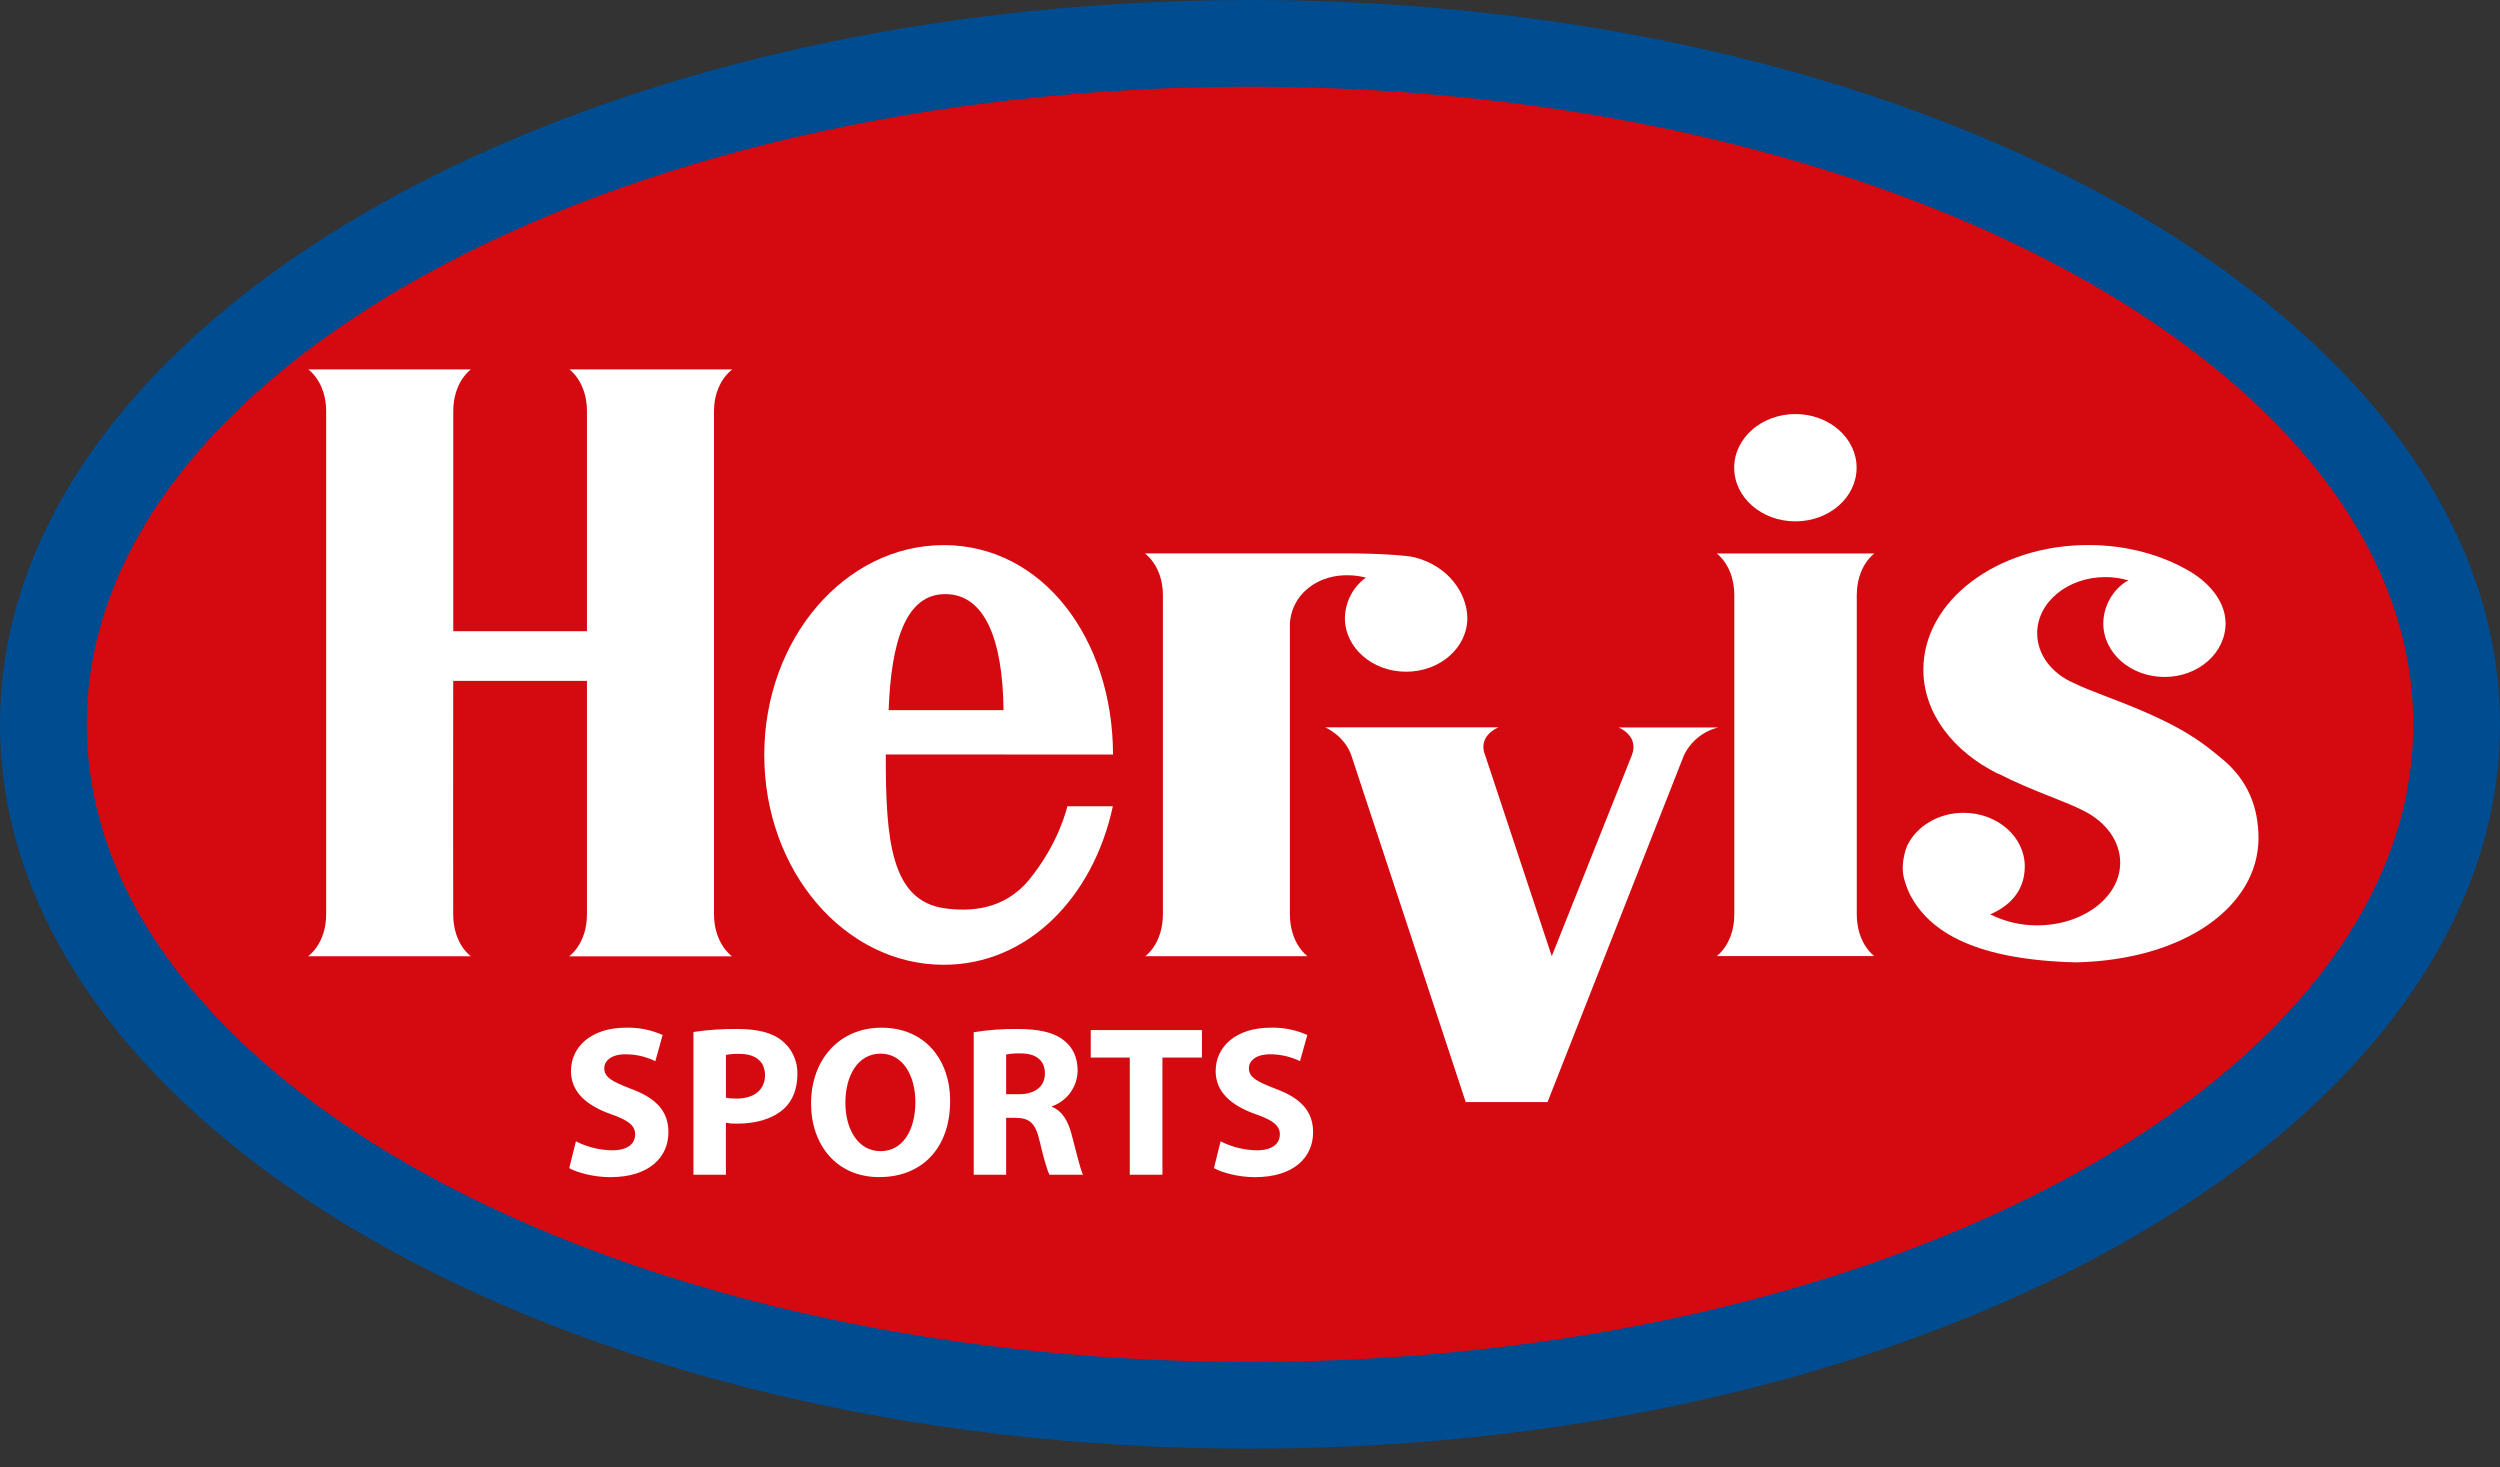 <svg width="92" height="54" viewBox="0 0 92 54" fill="none" xmlns="http://www.w3.org/2000/svg">
<rect x="0" y="0" width="92" height="54" fill="#333333" stroke="none"/>
<path d="M46 3.192C22.359 3.192 3.193 13.697 3.193 26.656C3.193 39.614 22.359 50.119 46 50.119C69.642 50.119 88.807 39.615 88.807 26.656C88.807 13.696 69.64 3.192 46 3.192Z" fill="#004C90"/>
<path d="M46 53.312C71.405 53.312 92 41.378 92 26.656C92 11.934 71.405 0 46 0C20.595 0 0 11.934 0 26.656C0 41.378 20.595 53.312 46 53.312Z" fill="#004C90"/>
<path d="M46 3.191C22.358 3.191 3.193 13.697 3.193 26.655C3.193 39.612 22.358 50.119 46 50.119C69.642 50.119 88.807 39.615 88.807 26.655C88.807 13.694 69.64 3.191 46 3.191Z" fill="#D40A10"/>
<path d="M26.275 33.64V15.134C26.275 14.043 26.952 13.594 26.952 13.594H20.952C20.952 13.594 21.6 14.043 21.6 15.134C21.6 15.843 21.6 23.228 21.6 23.228H16.68C16.68 23.228 16.68 15.843 16.68 15.134C16.68 14.043 17.329 13.594 17.329 13.594H11.343C11.343 13.594 12.003 14.043 12.003 15.134V33.645C12.003 34.739 11.335 35.191 11.335 35.191H17.327C17.327 35.191 16.679 34.741 16.678 33.649C16.678 32.939 16.671 28.055 16.678 25.055H21.6V33.648C21.6 34.74 20.943 35.193 20.943 35.193H26.938C26.938 35.193 26.275 34.735 26.275 33.64Z" fill="white"/>
<path d="M40.959 27.767V27.761C40.95 23.505 38.371 20.06 34.729 20.06C31.087 20.06 28.125 23.517 28.125 27.782C28.125 32.047 31.082 35.504 34.729 35.504C37.821 35.504 40.233 33.023 40.953 29.67H39.278C39.278 29.67 38.994 30.994 37.885 32.358C36.941 33.517 35.661 33.545 34.782 33.428C32.792 33.162 32.589 30.936 32.597 27.764L40.959 27.767Z" fill="white"/>
<path d="M34.783 21.863C33.337 21.863 32.795 23.593 32.702 26.134H36.93C36.902 23.531 36.242 21.863 34.783 21.863Z" fill="#D40A10"/>
<path d="M52.025 20.502C51.861 20.462 50.982 20.361 49.421 20.364H42.129C42.129 20.364 42.795 20.813 42.795 21.906V33.64C42.795 34.734 42.147 35.188 42.147 35.188H48.114C48.114 35.188 47.468 34.734 47.468 33.64V22.936C47.492 22.531 47.655 22.145 47.928 21.844C48.883 20.833 50.262 21.257 50.262 21.257C49.786 21.605 49.502 22.156 49.492 22.745C49.492 23.835 50.498 24.719 51.745 24.719C52.992 24.719 53.998 23.837 53.998 22.745C53.991 21.843 53.307 20.815 52.025 20.502Z" fill="white"/>
<path d="M59.559 26.77C59.559 26.77 60.336 27.063 60.049 27.8L57.105 35.187L54.655 27.797C54.655 27.797 54.325 27.146 55.138 26.767H48.772C48.772 26.767 49.478 27.076 49.727 27.793L53.939 40.557H56.949L61.968 27.797C62.215 27.283 62.679 26.906 63.233 26.77H59.559Z" fill="white"/>
<path d="M68.329 33.64V21.911C68.329 20.819 68.975 20.368 68.975 20.368H63.176C63.176 20.368 63.823 20.819 63.823 21.911V33.64C63.823 34.734 63.176 35.184 63.176 35.184H68.974C68.974 35.184 68.329 34.734 68.329 33.64Z" fill="white"/>
<path d="M66.07 15.237C64.83 15.237 63.818 16.119 63.818 17.212C63.818 18.305 64.826 19.186 66.07 19.186C67.315 19.186 68.323 18.305 68.323 17.212C68.323 16.119 67.313 15.237 66.07 15.237Z" fill="white"/>
<path d="M81.796 27.945C81.168 27.43 80.595 26.925 78.915 26.194C77.91 25.755 76.907 25.43 76.312 25.135C75.514 24.789 74.968 24.099 74.968 23.303C74.968 22.162 76.09 21.237 77.475 21.237C77.763 21.236 78.05 21.277 78.326 21.359L78.17 21.449C77.694 21.797 77.409 22.349 77.401 22.938C77.401 24.028 78.409 24.912 79.654 24.912C80.899 24.912 81.901 24.03 81.901 22.938C81.901 22.22 81.399 21.513 80.6 21.036C79.569 20.423 78.267 20.057 76.852 20.057C73.495 20.057 70.78 22.108 70.78 24.641C70.78 26.245 71.877 27.658 73.531 28.476H73.553C74.741 29.093 75.915 29.444 76.711 29.852C77.506 30.261 78.023 30.962 78.023 31.748C78.023 33.021 76.652 34.054 74.959 34.054C74.362 34.054 73.773 33.915 73.239 33.648C73.826 33.397 74.512 32.884 74.512 31.885C74.512 30.795 73.504 29.911 72.259 29.911C71.324 29.911 70.523 30.412 70.183 31.125C70.183 31.125 69.921 31.721 70.064 32.312C70.114 32.501 70.179 32.686 70.26 32.864C70.997 34.356 72.799 35.324 76.395 35.415C80.403 35.325 83.113 33.344 83.113 30.836C83.111 29.738 82.737 28.728 81.796 27.945Z" fill="white"/>
<path d="M23.224 40.07C22.531 39.801 22.237 39.651 22.237 39.311C22.237 39.042 22.49 38.798 23.01 38.798C23.393 38.796 23.772 38.883 24.117 39.051L24.385 38.087C23.958 37.897 23.493 37.805 23.026 37.819C21.779 37.819 21.012 38.504 21.012 39.414C21.012 40.198 21.599 40.687 22.481 41.002C23.122 41.223 23.374 41.421 23.374 41.744C23.374 42.101 23.08 42.332 22.529 42.332C22.065 42.325 21.608 42.212 21.194 42.001L20.948 42.988C21.249 43.154 21.849 43.319 22.457 43.319C23.919 43.319 24.598 42.562 24.598 41.669C24.599 40.908 24.165 40.417 23.224 40.07Z" fill="white"/>
<path d="M28.782 38.301C28.427 38.008 27.889 37.867 27.147 37.867C26.602 37.859 26.058 37.896 25.519 37.977V43.231H26.713V41.319C26.848 41.343 26.986 41.353 27.123 41.35C27.835 41.35 28.45 41.169 28.862 40.789C29.177 40.495 29.344 40.054 29.344 39.526C29.357 39.052 29.15 38.6 28.782 38.301ZM27.117 40.427C26.983 40.43 26.848 40.42 26.715 40.395V38.822C26.879 38.79 27.046 38.777 27.212 38.783C27.821 38.783 28.153 39.077 28.153 39.567C28.151 40.102 27.756 40.427 27.115 40.427H27.117Z" fill="white"/>
<path d="M32.438 37.819C30.871 37.819 29.847 39.012 29.847 40.608C29.847 42.125 30.779 43.317 32.351 43.317H32.359C33.915 43.317 34.965 42.267 34.965 40.513C34.969 39.044 34.073 37.819 32.438 37.819ZM32.406 42.362H32.398C31.592 42.362 31.11 41.578 31.11 40.576C31.11 39.574 31.577 38.774 32.406 38.774C33.234 38.774 33.686 39.597 33.686 40.553C33.686 41.595 33.22 42.362 32.406 42.362Z" fill="white"/>
<path d="M39.428 41.721C39.293 41.231 39.087 40.885 38.716 40.734V40.71C39.271 40.514 39.646 39.995 39.657 39.407C39.657 38.917 39.482 38.546 39.159 38.292C38.779 37.986 38.227 37.867 37.437 37.867C36.9 37.86 36.363 37.9 35.833 37.986V43.23H37.026V41.136H37.381C37.879 41.144 38.108 41.318 38.258 41.99C38.409 42.645 38.543 43.08 38.621 43.23H39.854C39.751 43.027 39.594 42.329 39.428 41.721ZM37.5 40.267H37.026V38.806C37.206 38.772 37.389 38.758 37.571 38.766C38.124 38.766 38.453 39.019 38.453 39.502C38.457 39.968 38.103 40.267 37.5 40.267Z" fill="white"/>
<path d="M40.139 37.906V38.918H41.576V43.23H42.777V38.918H44.231V37.906H40.139Z" fill="white"/>
<path d="M46.948 40.07C46.253 39.801 45.96 39.651 45.96 39.311C45.96 39.042 46.213 38.798 46.734 38.798C47.118 38.796 47.496 38.883 47.84 39.051L48.109 38.087C47.682 37.897 47.217 37.805 46.75 37.819C45.502 37.819 44.736 38.504 44.736 39.414C44.736 40.198 45.324 40.687 46.206 41.002C46.845 41.223 47.098 41.421 47.098 41.744C47.098 42.101 46.804 42.332 46.253 42.332C45.788 42.325 45.332 42.211 44.918 42.001L44.673 42.988C44.974 43.154 45.573 43.319 46.182 43.319C47.642 43.319 48.322 42.562 48.322 41.669C48.322 40.908 47.887 40.417 46.948 40.07Z" fill="white"/>
</svg>

